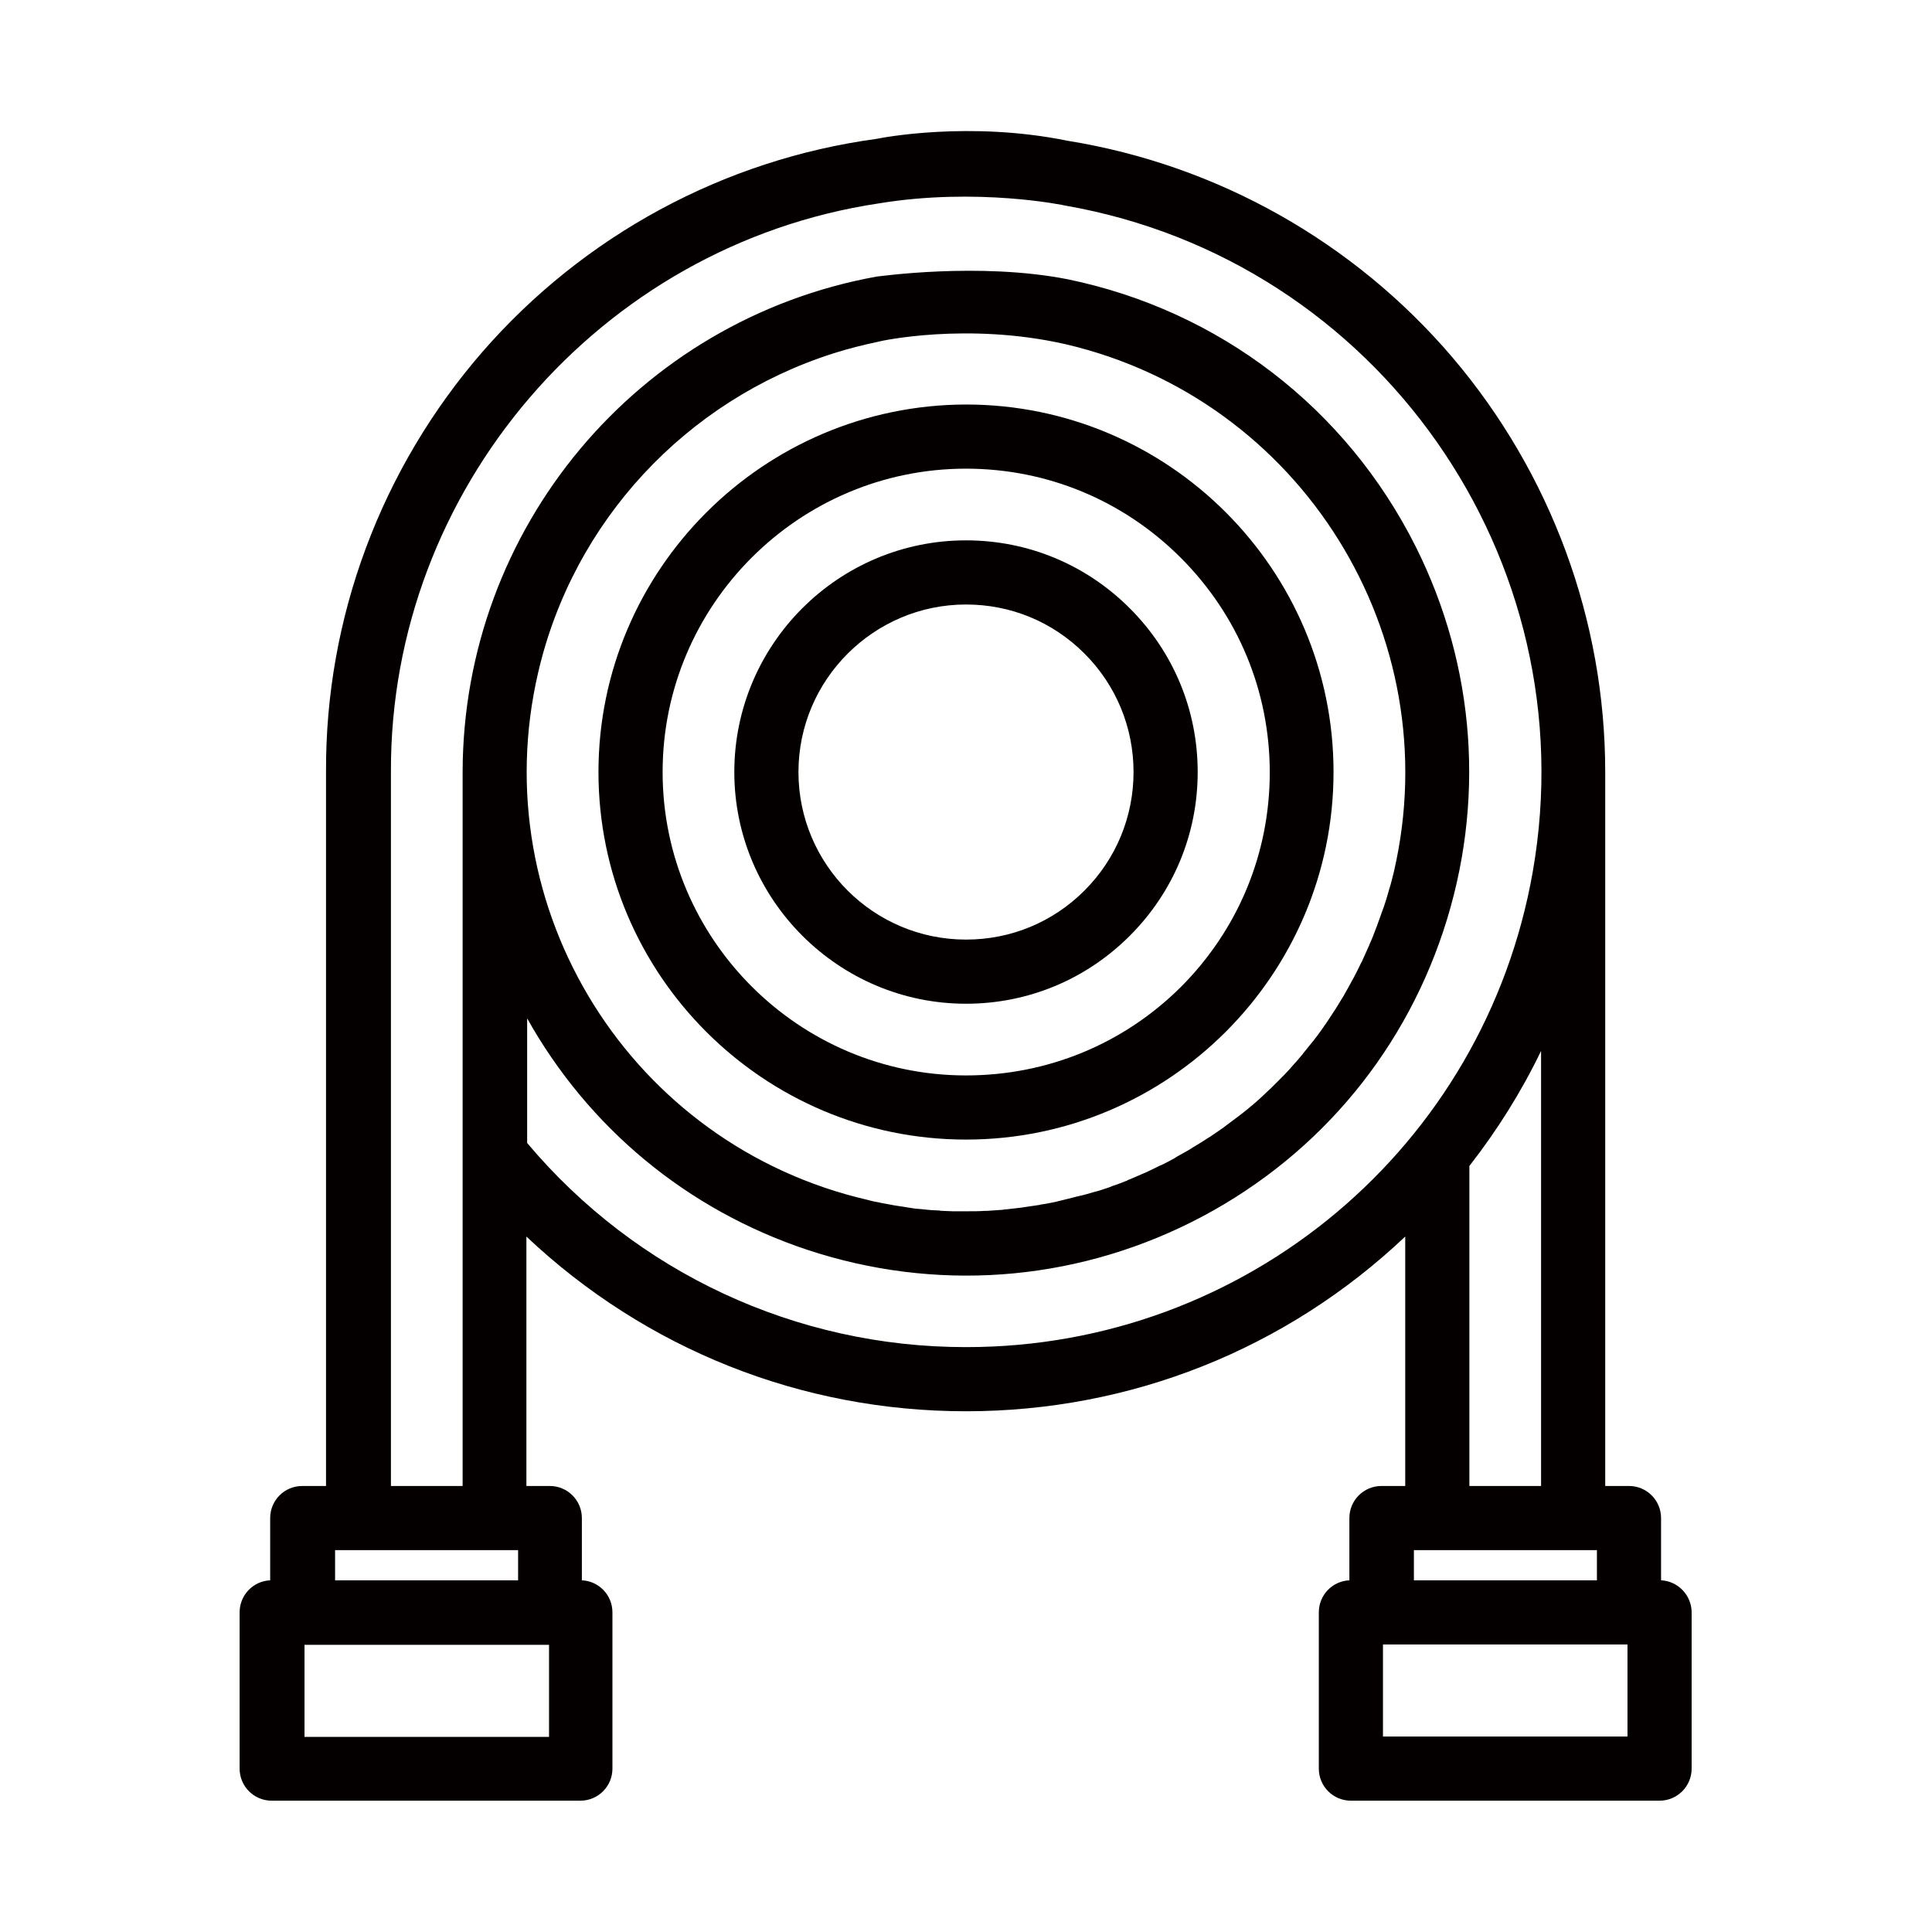 <?xml version="1.0" encoding="utf-8"?>
<!-- Generator: Adobe Illustrator 25.0.1, SVG Export Plug-In . SVG Version: 6.00 Build 0)  -->
<svg version="1.1" id="Layer_1" xmlns="http://www.w3.org/2000/svg" xmlns:xlink="http://www.w3.org/1999/xlink" x="0px" y="0px"
	 viewBox="0 0 512 512" style="enable-background:new 0 0 512 512;" xml:space="preserve">
<style type="text/css">
	.st0{fill:#040000;}
</style>
<g>
	<path class="st0" d="M256,302c53.7,0,97.4-43.7,97.4-97.4c0-53.7-43.7-97.4-97.4-97.4c-53.7,0.1-97.4,43.8-97.4,97.4v0
		C158.6,258.3,202.3,302,256,302z M256,124.2c21.5,0,41.7,8.4,56.9,23.6c15.2,15.2,23.6,35.4,23.6,56.9c0,21.5-8.4,41.7-23.6,56.9
		C297.7,276.7,277.5,285,256,285c0,0,0,0,0,0c-44.3,0-80.4-36.1-80.4-80.4C175.6,160.3,211.7,124.2,256,124.2z"/>
	<path class="st0" d="M256,266L256,266c16.4,0,31.8-6.4,43.4-18c11.6-11.6,18-27,18-43.4s-6.4-31.8-18-43.4
		c-11.6-11.6-27-18-43.4-18c0,0,0,0,0,0c-33.9,0-61.4,27.6-61.4,61.4C194.6,238.4,222.2,266,256,266z M287.4,173.2
		c8.4,8.4,13,19.6,13,31.4s-4.6,23-13,31.4c-8.4,8.4-19.5,13-31.4,13c0,0,0,0,0,0c-24.5,0-44.4-19.9-44.4-44.4
		c0-24.5,20-44.4,44.4-44.4C267.9,160.2,279,164.8,287.4,173.2z"/>
	<path class="st0" d="M440.2,418.8v-16.5c0-4.7-3.8-8.5-8.5-8.5h-6.3V204.6c0-40.2-14.4-79.2-40.5-109.9
		c-26.1-30.6-62.3-51-102-57.4c-26-5.3-49.2-0.8-50.6-0.5c-40.5,5.5-77.6,25.6-104.5,56.5c-26.8,30.9-41.6,70.4-41.4,111.3v189.2
		h-6.3c-4.7,0-8.5,3.8-8.5,8.5v16.5c-4.5,0.2-8.1,3.9-8.1,8.5v41.4c0,4.7,3.8,8.5,8.5,8.5h81.8c4.7,0,8.5-3.8,8.5-8.5v-41.4
		c0-4.6-3.6-8.3-8.1-8.5v-16.5c0-4.7-3.8-8.5-8.5-8.5h-6.2v-66.1C171.2,357.6,212.4,374,256,374c43.6,0,84.8-16.4,116.4-46.3v66.1
		h-6.3c-4.7,0-8.5,3.8-8.5,8.5v16.5c-4.5,0.2-8.1,3.9-8.1,8.5v41.4c0,4.7,3.8,8.5,8.5,8.5h81.8c4.7,0,8.5-3.8,8.5-8.5v-41.4
		C448.3,422.8,444.7,419,440.2,418.8z M80.7,460.3v-24.4h64.8v24.4H80.7z M88.8,418.8v-8h48.5v8H88.8z M374.7,418.8v-8h48.5v8H374.7
		z M142.6,178.3c9.3-40.2,39.3-72.2,78.1-84.6c4-1.3,8.1-2.3,12.3-3.2c0.2-0.1,23.3-5.2,49.3,0.7c62.5,14.5,101.6,77.2,87.1,139.8
		c-0.4,1.5-0.7,3-1.2,4.5c-0.1,0.2-0.1,0.5-0.2,0.7c-0.4,1.4-0.8,2.8-1.3,4.2c-0.1,0.3-0.2,0.5-0.3,0.8c-0.5,1.4-1,2.8-1.5,4.2
		c-0.1,0.2-0.1,0.3-0.2,0.5c-0.5,1.3-1,2.7-1.6,4c-0.1,0.1-0.1,0.3-0.2,0.5c-0.6,1.3-1.2,2.7-1.8,4c-0.1,0.3-0.2,0.5-0.4,0.8
		c-0.6,1.3-1.3,2.6-1.9,3.8c-0.1,0.2-0.3,0.5-0.4,0.7c-0.7,1.3-1.4,2.6-2.1,3.8c0,0.1-0.1,0.1-0.1,0.2c-0.7,1.2-1.5,2.4-2.2,3.6
		c-0.1,0.2-0.3,0.4-0.4,0.6c-0.8,1.2-1.5,2.3-2.3,3.5c-0.2,0.2-0.4,0.5-0.5,0.7c-0.8,1.1-1.6,2.3-2.5,3.4c-0.1,0.2-0.3,0.4-0.4,0.5
		c-0.8,1-1.7,2.1-2.5,3.1c-0.1,0.1-0.2,0.3-0.3,0.4c-0.9,1.1-1.8,2.1-2.7,3.1c-0.2,0.2-0.4,0.5-0.6,0.7c-0.9,1-1.9,2-2.8,2.9
		c-0.2,0.2-0.4,0.4-0.6,0.6c-1,1-2,2-3,2.9c-0.1,0.1-0.2,0.2-0.3,0.3c-1,0.9-1.9,1.8-2.9,2.6c-0.2,0.2-0.4,0.4-0.6,0.5
		c-1,0.9-2.1,1.7-3.1,2.5c-0.3,0.2-0.5,0.4-0.8,0.6c-1.1,0.8-2.1,1.6-3.2,2.4c-0.2,0.2-0.4,0.3-0.7,0.5c-1,0.7-2.1,1.5-3.2,2.2
		c-0.2,0.1-0.3,0.2-0.5,0.3c-1.1,0.7-2.3,1.5-3.5,2.2c-0.3,0.2-0.6,0.3-0.8,0.5c-1.1,0.7-2.3,1.3-3.5,2c-0.3,0.2-0.6,0.3-0.8,0.5
		c-1.2,0.7-2.4,1.3-3.6,1.9c-0.2,0.1-0.3,0.1-0.5,0.2c-1.2,0.6-2.3,1.1-3.5,1.7c-0.2,0.1-0.5,0.2-0.7,0.3c-1.2,0.5-2.5,1.1-3.7,1.6
		c-0.3,0.1-0.6,0.2-0.9,0.4c-1.3,0.5-2.5,1-3.8,1.4c-0.2,0.1-0.5,0.2-0.7,0.3c-1.3,0.4-2.5,0.9-3.8,1.2c-0.1,0-0.3,0.1-0.4,0.1
		c-1.3,0.4-2.7,0.8-4.1,1.1c-0.3,0.1-0.6,0.1-0.8,0.2c-1.3,0.3-2.7,0.7-4,1c-0.3,0.1-0.6,0.1-0.8,0.2c-1.4,0.3-2.8,0.6-4.2,0.8
		c-0.1,0-0.3,0-0.4,0.1c-1.4,0.2-2.7,0.4-4.1,0.6c-0.2,0-0.4,0.1-0.6,0.1c-1.4,0.2-2.8,0.3-4.3,0.5c-0.3,0-0.5,0-0.8,0.1
		c-1.4,0.1-2.9,0.2-4.3,0.3c-0.2,0-0.4,0-0.6,0c-1.5,0.1-3,0.1-4.5,0.1c0,0,0,0-0.1,0c-1,0-2.1,0-3.2,0c-0.2,0-0.5,0-0.7,0
		c-0.8,0-1.6-0.1-2.4-0.1c-0.3,0-0.7,0-1-0.1c-0.7,0-1.4-0.1-2.1-0.1c-0.4,0-0.8-0.1-1.1-0.1c-0.7-0.1-1.3-0.1-2-0.2
		c-0.4,0-0.8-0.1-1.2-0.1c-0.7-0.1-1.3-0.2-2-0.3c-0.4-0.1-0.8-0.1-1.2-0.2c-0.7-0.1-1.3-0.2-2-0.3c-0.4-0.1-0.8-0.1-1.1-0.2
		c-0.7-0.1-1.4-0.3-2.2-0.4c-0.3-0.1-0.7-0.1-1-0.2c-1-0.2-2.1-0.4-3.1-0.7C167.1,303.5,128.1,240.8,142.6,178.3z M139.6,269.7
		c16.3,29.2,42.5,50.9,74.3,61.5c33.8,11.2,70,8.6,101.8-7.3c31.9-16,55.6-43.4,66.8-77.2c11.2-33.8,8.6-70-7.3-101.8
		c-18.4-36.7-52-62.6-92.3-70.9c-23.5-4.6-50.2-0.7-50.6-0.7C168.9,84.8,122.7,140,122.6,204.6v189.2l-19,0V204.6
		C103.3,129.8,158.9,65,232.9,53.9c26.1-4.3,49.2,0.5,49.5,0.6C365.2,69,420.7,148.2,406.2,231c-12.8,73-76,126-150.1,126
		c0,0,0,0,0,0h0c-0.1,0-0.1,0-0.2,0c-44.9,0-87.3-19.7-116.2-54.1V269.7z M389.4,393.8V309c7.4-9.5,13.8-19.7,19-30.5v115.3H389.4z
		 M431.3,435.8v24.4h-64.8v-24.4H431.3z"/>
</g>
</svg>
